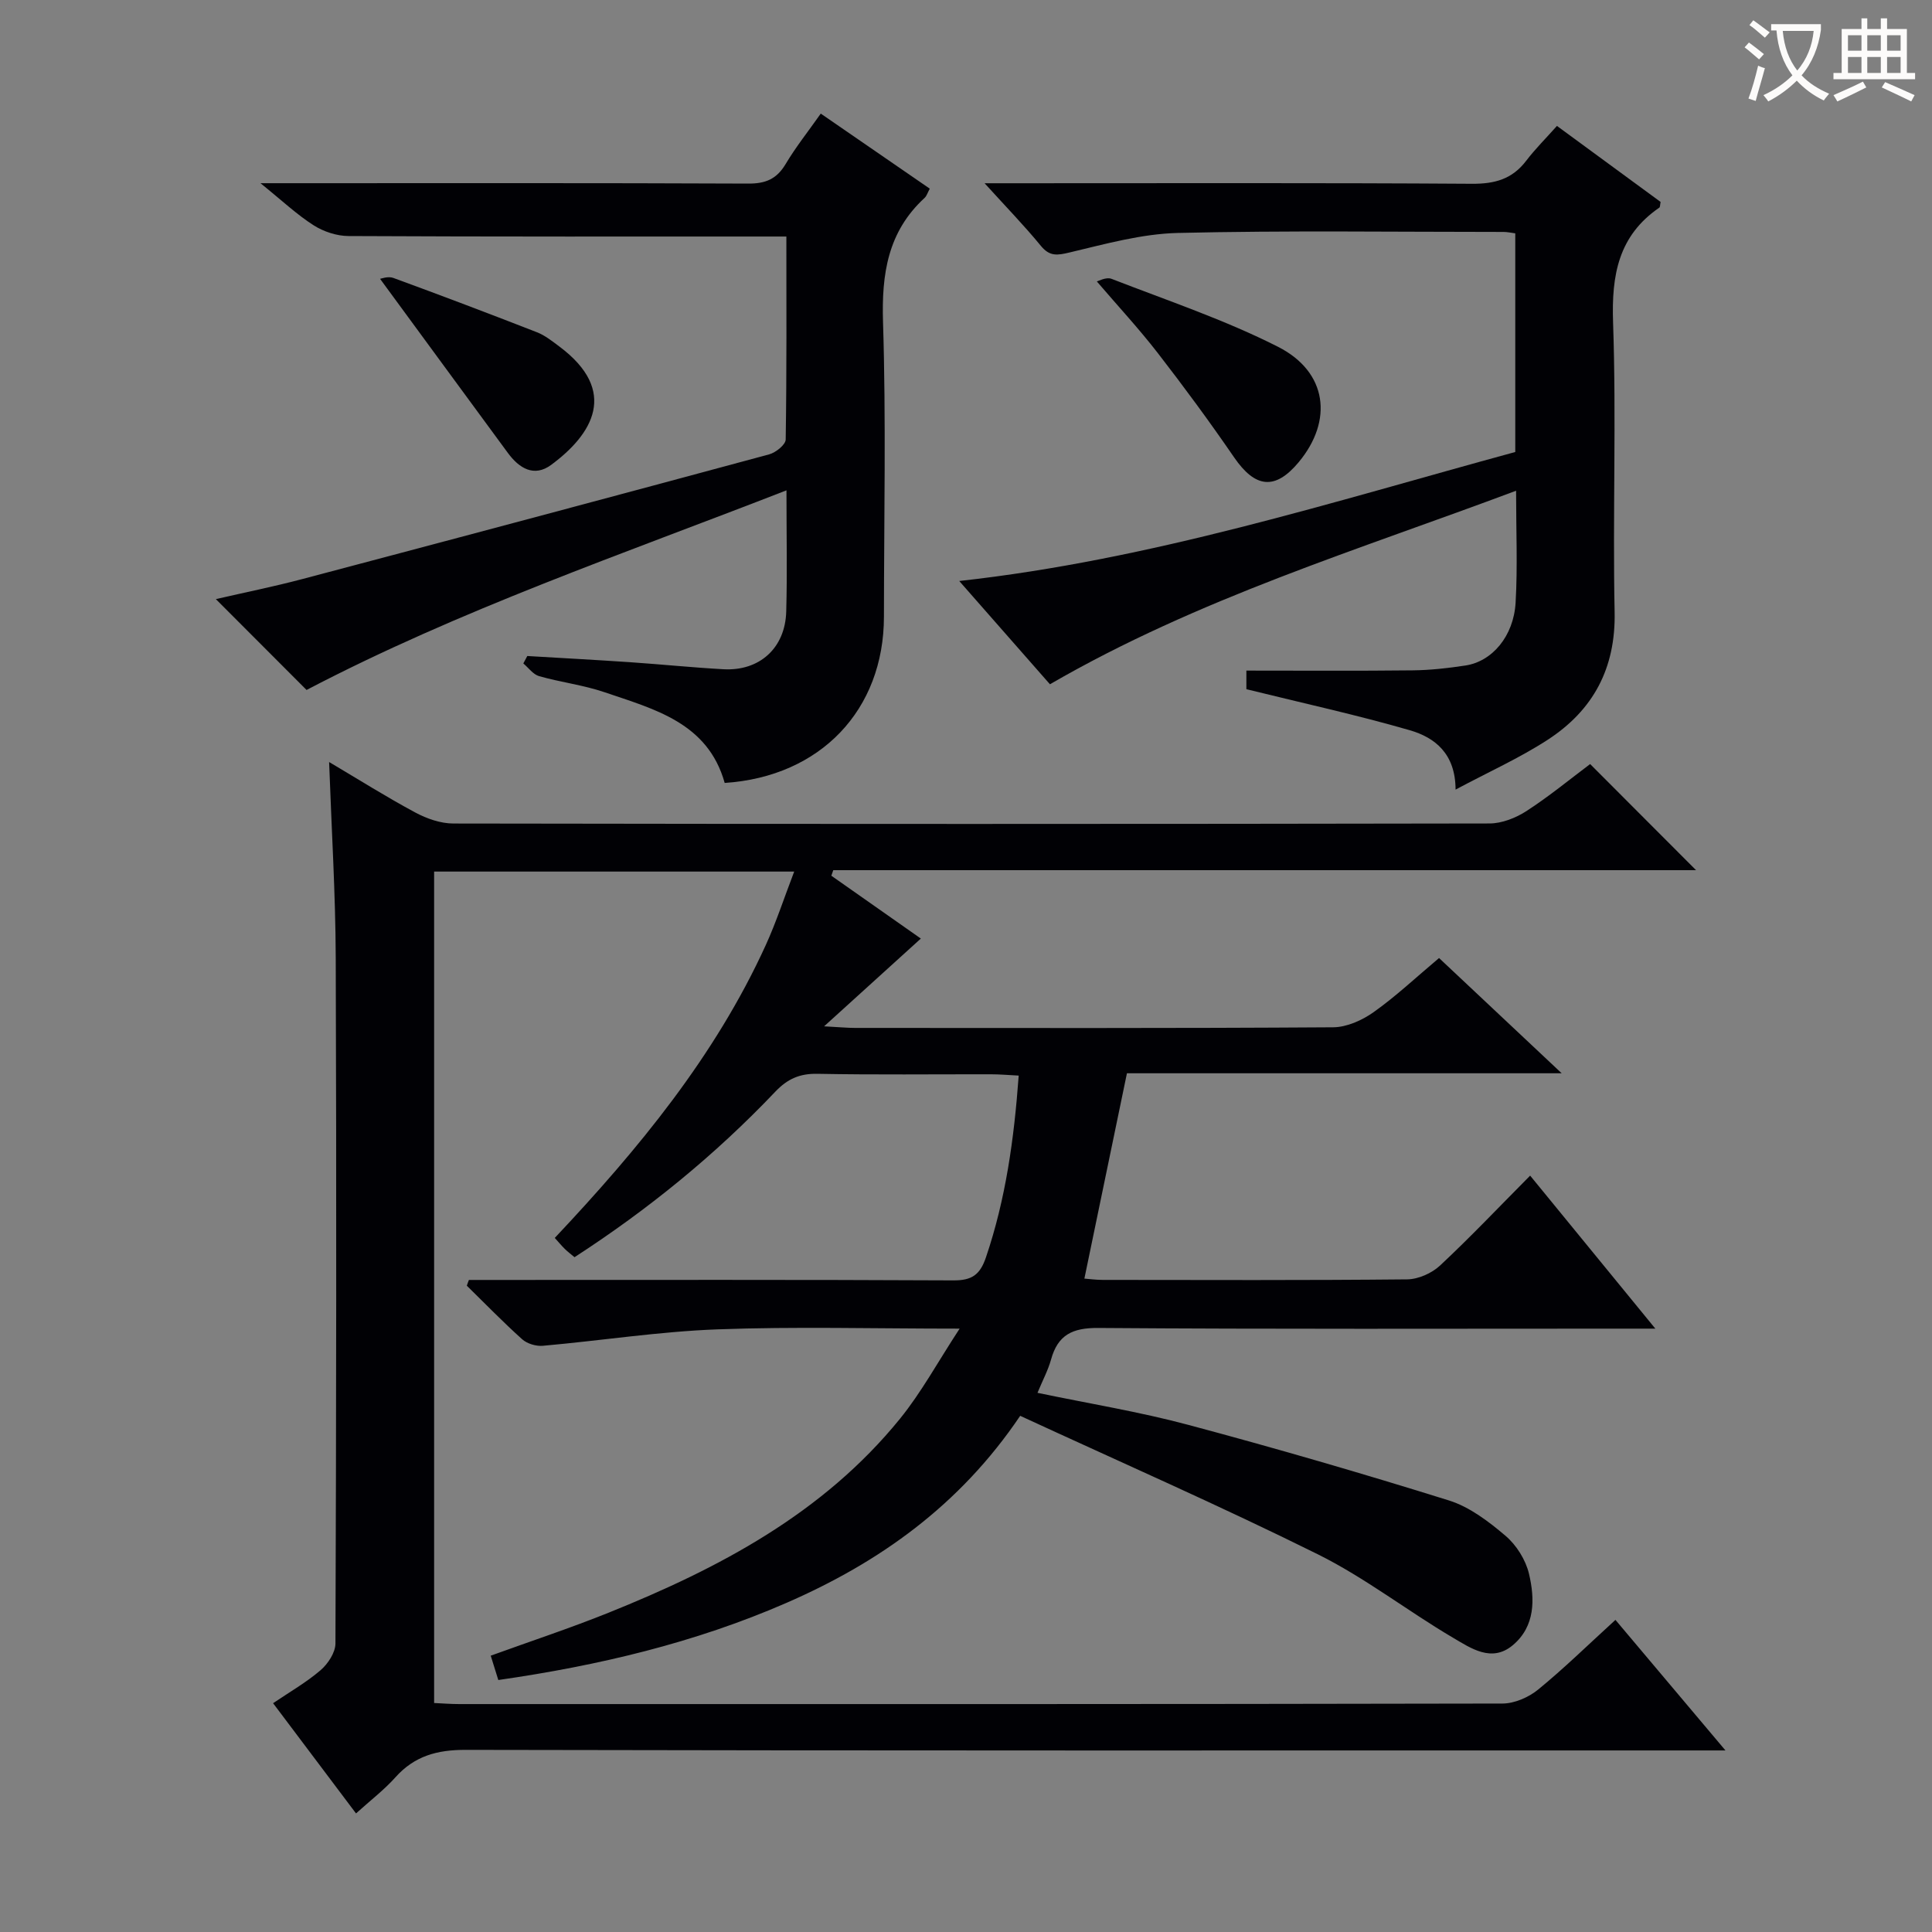 <svg enable-background="new 0 0 400 400" viewBox="0 0 400 400" xmlns="http://www.w3.org/2000/svg"><rect x="0" y="0" width="400" height="400" fill="#808080" stroke="none"/><g fill="#010105"><path d="m97.08 265h5.33c31.66 0 63.33-.07 94.99.09 3.8.02 5.5-1.14 6.73-4.77 4.09-12.05 5.82-24.45 6.78-37.63-2.17-.11-3.93-.27-5.69-.27-12-.02-24 .13-36-.1-3.67-.07-6.2 1.07-8.69 3.69-12.42 13.07-26.31 24.39-41.58 34.28-.79-.66-1.44-1.15-2.01-1.71-.68-.67-1.3-1.42-2.08-2.28 17.31-18.39 33.18-37.6 43.68-60.62 2.18-4.78 3.81-9.81 5.89-15.23-25.24 0-49.66 0-74.55 0v172.14c1.71.08 3.46.22 5.22.22 71.99.01 143.99.04 215.98-.11 2.48-.01 5.4-1.28 7.36-2.88 5.4-4.41 10.39-9.31 16.02-14.44 7.39 8.77 14.6 17.33 22.78 27.03-3.11 0-4.98 0-6.86 0-84.66 0-169.32.06-253.98-.12-5.93-.01-10.59 1.27-14.55 5.7-2.31 2.58-5.11 4.72-8.14 7.46-5.73-7.61-11.27-14.98-17.17-22.82 3.46-2.35 6.9-4.31 9.84-6.84 1.52-1.31 3.06-3.64 3.07-5.52.17-47.33.23-94.66.06-141.99-.05-13.27-.87-26.55-1.37-40.51 6.18 3.66 11.91 7.27 17.86 10.46 2.37 1.27 5.23 2.27 7.88 2.27 71.49.12 142.99.12 214.48-.01 2.58 0 5.47-1.14 7.68-2.57 4.73-3.07 9.1-6.67 13.18-9.73 7.39 7.4 14.59 14.62 21.93 21.97-59.32 0-118.98 0-178.63 0-.13.38-.27.77-.4 1.15 5.73 4.02 11.47 8.05 18.53 13.01-6.58 5.97-12.78 11.6-20.03 18.17 3.24.17 4.82.33 6.4.33 33 .01 65.99.09 98.99-.13 2.83-.02 6.01-1.45 8.39-3.14 4.6-3.26 8.74-7.17 13.54-11.2 8.15 7.66 16.21 15.23 25.39 23.86-31.11 0-60.89 0-90.01 0-3.04 14.66-5.89 28.41-8.81 42.51 1.02.08 2.42.27 3.81.27 21 .02 42 .1 62.99-.11 2.31-.02 5.11-1.26 6.82-2.85 6.3-5.88 12.23-12.15 18.67-18.63 8.63 10.55 16.89 20.65 25.92 31.68-2.84 0-4.59 0-6.34 0-36.33 0-72.66.13-108.99-.14-5.36-.04-8.37 1.43-9.78 6.53-.61 2.2-1.72 4.27-2.81 6.9 10.68 2.23 21.1 3.92 31.25 6.64 18.08 4.83 36.07 10.06 53.93 15.64 4.28 1.34 8.24 4.36 11.73 7.33 2.26 1.92 4.17 4.98 4.85 7.85 1.24 5.24 1.31 10.88-3.35 14.79-4.37 3.67-8.69.62-12.39-1.55-9.44-5.56-18.2-12.41-27.96-17.26-20.21-10.03-40.9-19.1-61.64-28.68-12.53 18.57-29.18 30.36-48.42 38.74-18.98 8.27-38.94 12.98-59.63 15.96-.52-1.66-1-3.2-1.57-5.04 8.3-3.01 16.43-5.69 24.36-8.88 22.88-9.2 44.45-20.56 60.36-40.16 4.42-5.44 7.81-11.72 12.36-18.67-17.92 0-34.06-.45-50.17.15-12.06.45-24.06 2.33-36.1 3.4-1.4.13-3.26-.42-4.29-1.34-3.96-3.55-7.67-7.38-11.47-11.1.13-.41.28-.8.43-1.19z"/><path d="m162.81 48.97c-30.73 0-60.69.05-90.65-.1-2.43-.01-5.16-.91-7.22-2.22-3.47-2.21-6.51-5.09-11.01-8.72h6.51c31.49 0 62.99-.06 94.48.08 3.57.02 5.87-.93 7.72-4.02 2.1-3.53 4.69-6.78 7.29-10.47 7.73 5.32 15.07 10.38 22.57 15.54-.46.84-.64 1.52-1.08 1.92-7.61 7-8.91 15.72-8.6 25.71.64 20.31.2 40.65.19 60.98-.01 19.32-13.13 33.12-32.97 34.43-3.49-12.47-14.55-15.26-24.9-18.79-4.38-1.49-9.06-2.05-13.52-3.32-1.24-.35-2.19-1.72-3.27-2.63.27-.51.55-1.03.82-1.54 7.08.42 14.17.8 21.25 1.28 6.46.44 12.9 1.1 19.37 1.46 7.47.41 12.78-4.39 12.99-11.94.22-7.98.05-15.98.05-25.1-33.87 13.19-67.7 24.77-99.36 41.33-5.92-5.93-12.14-12.16-18.78-18.81 5.94-1.37 11.96-2.58 17.89-4.15 32.25-8.53 64.47-17.12 96.67-25.82 1.37-.37 3.4-2 3.42-3.07.22-14.12.14-28.25.14-42.03z"/><path d="m313.89 101.6c-32.7 12.27-65.78 22.28-96.51 40.07-5.82-6.63-12.02-13.69-18.78-21.38 39.8-4.4 77.15-16.36 115.12-26.71 0-15.14 0-30.05 0-45.27-.83-.1-1.62-.29-2.4-.29-22.49 0-44.99-.32-67.46.21-7.51.18-15.02 2.29-22.41 4.04-2.57.61-4.12.86-5.95-1.37-3.43-4.18-7.22-8.08-11.65-12.96h6.44c31.49 0 62.97-.1 94.46.11 4.72.03 8.33-.96 11.22-4.75 1.9-2.49 4.14-4.71 6.38-7.23 7.7 5.65 14.64 10.74 21.46 15.74-.13.63-.09 1.06-.27 1.18-8.48 5.82-9.91 13.98-9.57 23.77.69 19.97-.09 39.98.32 59.96.24 11.66-4.45 20.34-13.88 26.46-5.79 3.76-12.17 6.62-19.05 10.3-.02-7.48-4.31-10.79-9.47-12.29-10.95-3.17-22.11-5.6-33.84-8.5 0-.36 0-1.89 0-3.85 11.53 0 22.97.08 34.42-.05 3.64-.04 7.3-.45 10.91-1 5.54-.83 10-6.04 10.41-13.02.43-7.43.1-14.92.1-23.17z"/><path d="m227.09 58.27c.29-.06 1.93-.97 3.04-.54 11.58 4.5 23.45 8.48 34.49 14.08 10.22 5.2 11.42 15.27 4.27 23.87-4.88 5.86-9 5.39-13.39-1-5.06-7.37-10.37-14.59-15.85-21.66-3.87-4.99-8.18-9.64-12.56-14.75z"/><path d="m78.69 57.73c.19-.02 1.64-.59 2.74-.19 9.95 3.64 19.86 7.4 29.74 11.25 1.67.65 3.15 1.84 4.61 2.93 12.42 9.26 6.88 18.21-1.67 24.53-3.54 2.61-6.62.7-8.95-2.46-8.83-12-17.63-24.02-26.47-36.06z"/></g><path d="m362.1 8.8c1.1.8 2.1 1.6 3.1 2.4l-1 1.1c-1.3-1.1-2.3-2-3-2.5zm1.9 4.8c.5.2.9.4 1.4.5-.6 2.3-1.3 4.5-1.9 6.8l-1.5-.5c.8-2.1 1.4-4.3 2-6.8zm-1-9.4c1.3.9 2.4 1.8 3.4 2.5l-1 1.1c-1.4-1.2-2.4-2.1-3.2-2.6zm3.7 2.2v-1.4h10.3v1.2c-.5 3.6-1.8 6.8-4 9.4 1.5 1.6 3.4 2.8 5.7 3.8-.3.4-.7.8-1.1 1.4-2.3-1.1-4.1-2.5-5.6-4.1-1.6 1.6-3.6 3.1-5.9 4.3-.3-.5-.7-.9-1-1.3 2.4-1.1 4.4-2.5 6-4.1-1.9-2.5-3-5.6-3.3-9.3h-1.1zm8.8 0h-6.4c.3 3.3 1.3 6 3 8.2 2-2.3 3.1-5.1 3.4-8.2z" fill="#fcfbfa"/><path d="m385.3 3.8h1.3v2.2h2.8v-2.2h1.3v2.2h4.1v9.1h1.7v1.3h-16.9v-1.3h1.7v-9.1h4.1v-2.2zm.4 13.1.7 1.2c-1.8.9-3.8 1.9-6 2.9-.2-.4-.5-.8-.8-1.3 2.3-1 4.3-1.9 6.1-2.8zm-3.1-6.4h2.8v-3.2h-2.8zm0 4.6h2.8v-3.3h-2.8zm4-4.6h2.8v-3.2h-2.8zm0 4.6h2.8v-3.3h-2.8zm3.7 1.9c2.1.9 4.1 1.8 6.1 2.7l-.7 1.3c-2.2-1.1-4.2-2-6.1-2.9zm3.2-9.7h-2.8v3.2h2.8zm-2.8 7.8h2.8v-3.3h-2.8z" fill="#fcfbfa"/></svg>